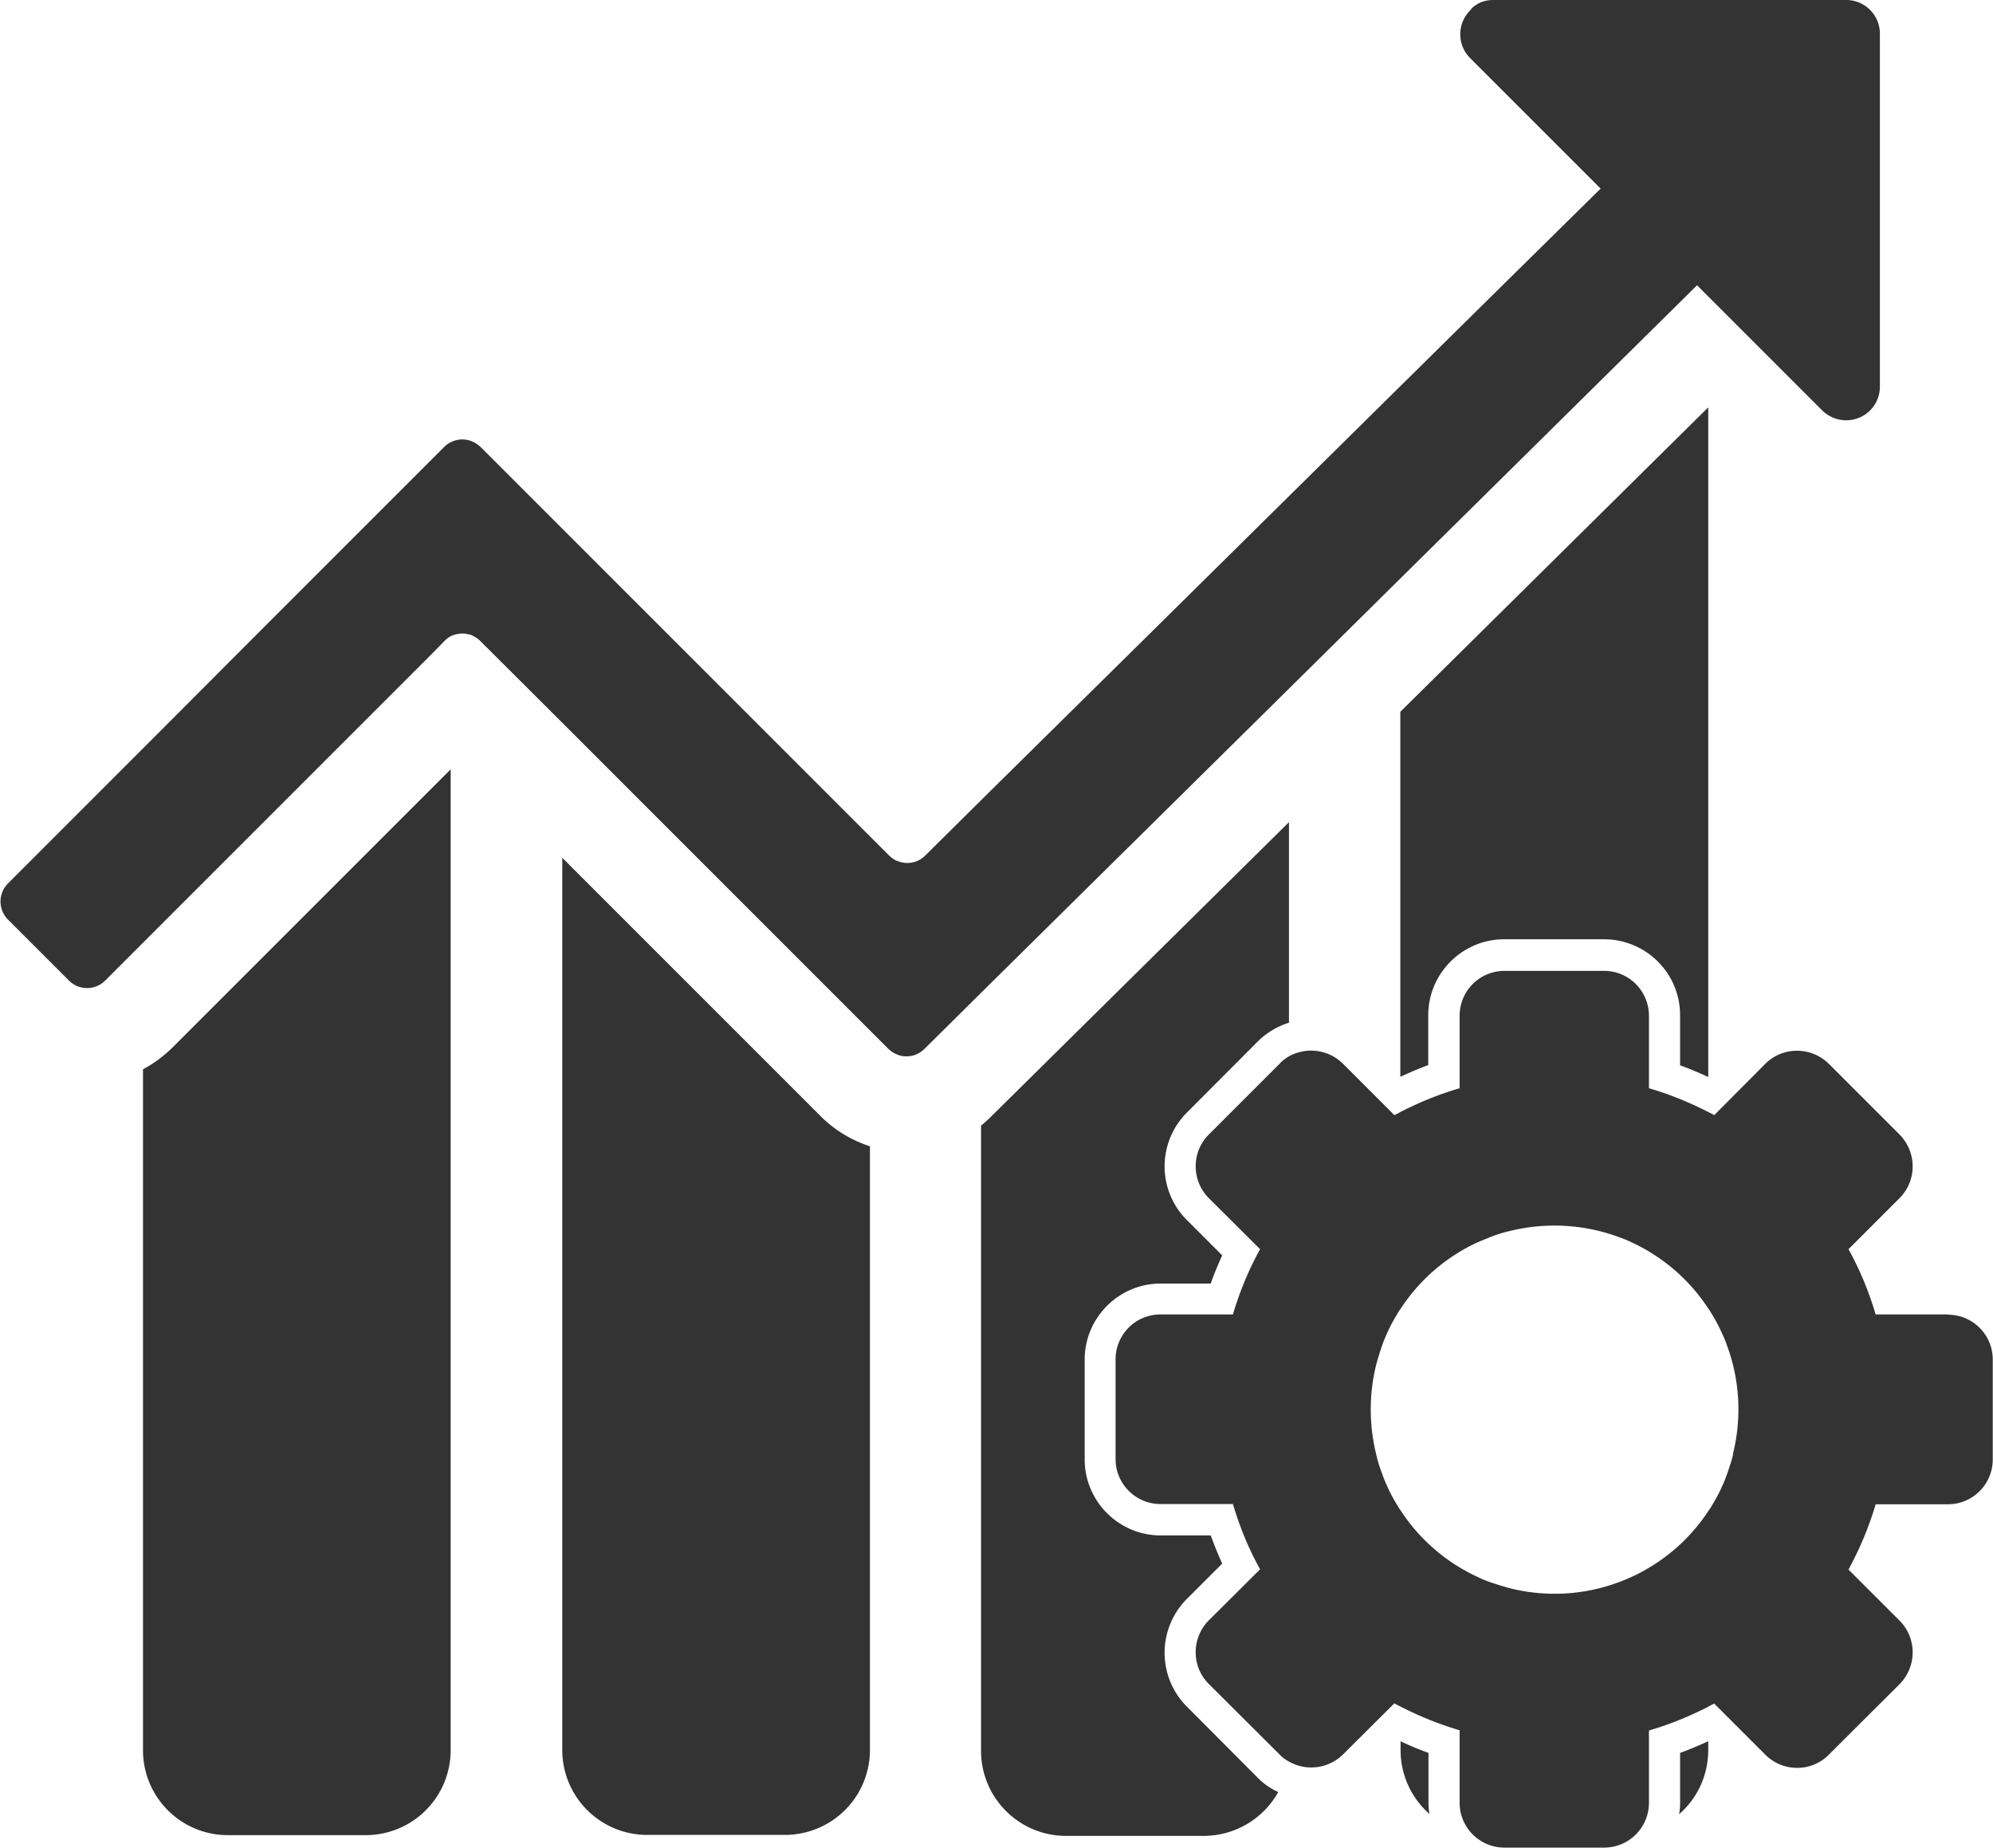 <svg xmlns="http://www.w3.org/2000/svg" id="Layer_1" viewBox="0 0 80 74.17"><defs><style>.cls-1{fill:#333}</style></defs><g id="Group_1354"><path id="Path_1896" d="M18.09 30.86v39.39a3.41 3.41 0 0 1-3.42 3.41H9.15c-1.89 0-3.41-1.53-3.41-3.41V42.92c.43-.23.82-.52 1.17-.86L18.1 30.87Z" class="cls-1"/><path id="Path_1897" d="M34.92 46v24.24a3.41 3.41 0 0 1-3.42 3.41h-5.52c-1.89 0-3.41-1.53-3.41-3.41V34.43l10.38 10.38c.55.55 1.23.96 1.97 1.2" class="cls-1"/><path id="Path_1898" d="M51.74 33v8.05c-.48.15-.91.41-1.27.77l-2.83 2.84a3.048 3.048 0 0 0 0 4.31l1.42 1.42c-.17.37-.33.75-.46 1.13h-2.01c-1.68 0-3.05 1.37-3.05 3.05v4.01c0 1.68 1.37 3.05 3.05 3.05h2.01c.14.38.29.76.46 1.13l-1.42 1.42a3.06 3.06 0 0 0 0 4.32l2.83 2.84c.24.25.53.45.84.59a3.432 3.432 0 0 1-2.99 1.76h-5.53c-1.88 0-3.41-1.53-3.41-3.41v-25.1c.13-.11.26-.22.38-.34l11.97-11.83Z" class="cls-1"/><path id="Path_1899" d="M68.57 16.37v26.86c-.37-.17-.74-.33-1.13-.47v-2.01c0-1.69-1.37-3.05-3.06-3.05h-4c-1.68 0-3.05 1.37-3.05 3.05v2c-.38.14-.75.3-1.12.47V28.57l12.35-12.21Z" class="cls-1"/><path id="Path_1900" d="M57.34 72.36c0 .15.01.3.04.45a3.402 3.402 0 0 1-1.16-2.56v-.36c.37.18.74.33 1.12.47v2Z" class="cls-1"/><path id="Path_1901" d="M67.44 70.36c.38-.14.76-.3 1.13-.47v.36c0 .98-.42 1.92-1.17 2.57.03-.15.04-.3.04-.45v-2Z" class="cls-1"/><path id="Path_1902" d="M75.46 1.35v14.17c0 .75-.61 1.35-1.35 1.35-.36 0-.7-.14-.96-.39l-2.33-2.33-2.7-2.7-.92.91-10.98 10.85-4.57 4.52-12.25 12.1-2.3 2.28c-.1.09-.21.17-.34.22-.12.05-.25.07-.38.07-.07 0-.13 0-.19-.02a.603.603 0 0 1-.19-.06c-.03-.01-.06-.03-.09-.04a.99.99 0 0 1-.17-.11c-.03-.02-.05-.05-.08-.07l-.73-.73-12.35-12.35-3.3-3.29c-.1-.1-.21-.17-.34-.23-.06-.03-.13-.04-.19-.05-.06-.02-.13-.02-.19-.02s-.13 0-.19.02a.892.892 0 0 0-.53.28l-.58.59-11.5 11.5-1.54 1.54c-.4.4-1.05.4-1.45 0L.32 36.91c-.4-.4-.4-1.05 0-1.45l5.44-5.44 4.83-4.84 7.25-7.25c.1-.1.22-.17.34-.22.06-.02.11-.04.17-.05.13-.03.27-.03.41 0 .07.01.13.03.19.06.13.05.24.13.34.22l7.25 7.25 8.4 8.4.75.75s.1.09.16.13c.06.04.11.07.18.09.38.16.82.07 1.11-.22l2.27-2.25 6.99-6.9 9.84-9.72 3.82-3.77 4.19-4.13-2.7-2.7-2.53-2.53c-.53-.52-.54-1.38-.02-1.91.22-.29.57-.43.94-.43h14.17c.75 0 1.35.61 1.35 1.35" class="cls-1"/><path id="Path_1903" d="M78.19 52.76h-2.9c-.27-.91-.63-1.79-1.09-2.62l2.05-2.05c.7-.7.7-1.84 0-2.55l-2.84-2.84c-.71-.7-1.85-.7-2.55 0l-2.05 2.06c-.08-.05-.17-.09-.25-.13-.76-.39-1.55-.71-2.37-.95v-2.9c0-1-.8-1.81-1.8-1.81h-4c-1 0-1.8.81-1.8 1.8v2.91c-.82.24-1.61.56-2.37.95-.08.05-.17.09-.25.13l-2.06-2.06c-.34-.34-.8-.53-1.28-.53-.31 0-.62.08-.89.23-.14.08-.27.18-.38.3l-2.84 2.84c-.7.7-.7 1.84 0 2.55l2.06 2.05c-.46.83-.82 1.71-1.09 2.62h-2.91c-1 0-1.8.81-1.8 1.8v4.01c0 .99.81 1.8 1.8 1.8h2.91c.27.91.63 1.79 1.09 2.62l-2.06 2.05c-.7.71-.7 1.85 0 2.55l2.84 2.83c.1.11.22.2.35.27.71.42 1.61.31 2.2-.27l2.06-2.05c.08.05.17.09.25.13.76.39 1.55.71 2.37.95v2.91c0 1 .81 1.8 1.8 1.8h4c1 0 1.8-.81 1.8-1.8v-2.9c.82-.24 1.61-.56 2.37-.95.08-.05.17-.09.25-.13l2.05 2.05c.7.7 1.84.71 2.54.01l.01-.01 2.84-2.83c.7-.71.7-1.85 0-2.55L74.2 63c.45-.83.82-1.71 1.09-2.62h2.9c1 0 1.8-.81 1.8-1.8v-4.01c0-1-.81-1.8-1.8-1.8m-8.62 5.6c-.06.26-.15.52-.24.78-.06.18-.13.35-.21.52-.11.25-.24.49-.38.72-.05.09-.1.17-.16.25-.61.93-1.42 1.71-2.38 2.28-.23.14-.47.27-.72.38a7.38 7.38 0 0 1-4.87.45c-.26-.07-.52-.15-.78-.24-.18-.06-.35-.13-.51-.21a7.374 7.374 0 0 1-3.09-2.66c-.06-.08-.11-.17-.16-.25-.14-.23-.27-.47-.38-.72-.08-.17-.15-.34-.21-.52-.1-.25-.18-.51-.24-.78a7.516 7.516 0 0 1 0-3.59c.07-.26.15-.52.24-.78.06-.17.13-.34.21-.51.11-.25.24-.49.38-.72.05-.09.1-.17.16-.25a7.374 7.374 0 0 1 3.09-2.66l.51-.21c.25-.1.51-.18.78-.24a7.474 7.474 0 0 1 4.36.24c.17.06.35.13.51.21a7.374 7.374 0 0 1 3.09 2.66c.06.08.11.17.16.25.14.23.27.48.38.72.08.17.15.33.21.51.52 1.4.6 2.92.24 4.36" class="cls-1"/></g></svg>